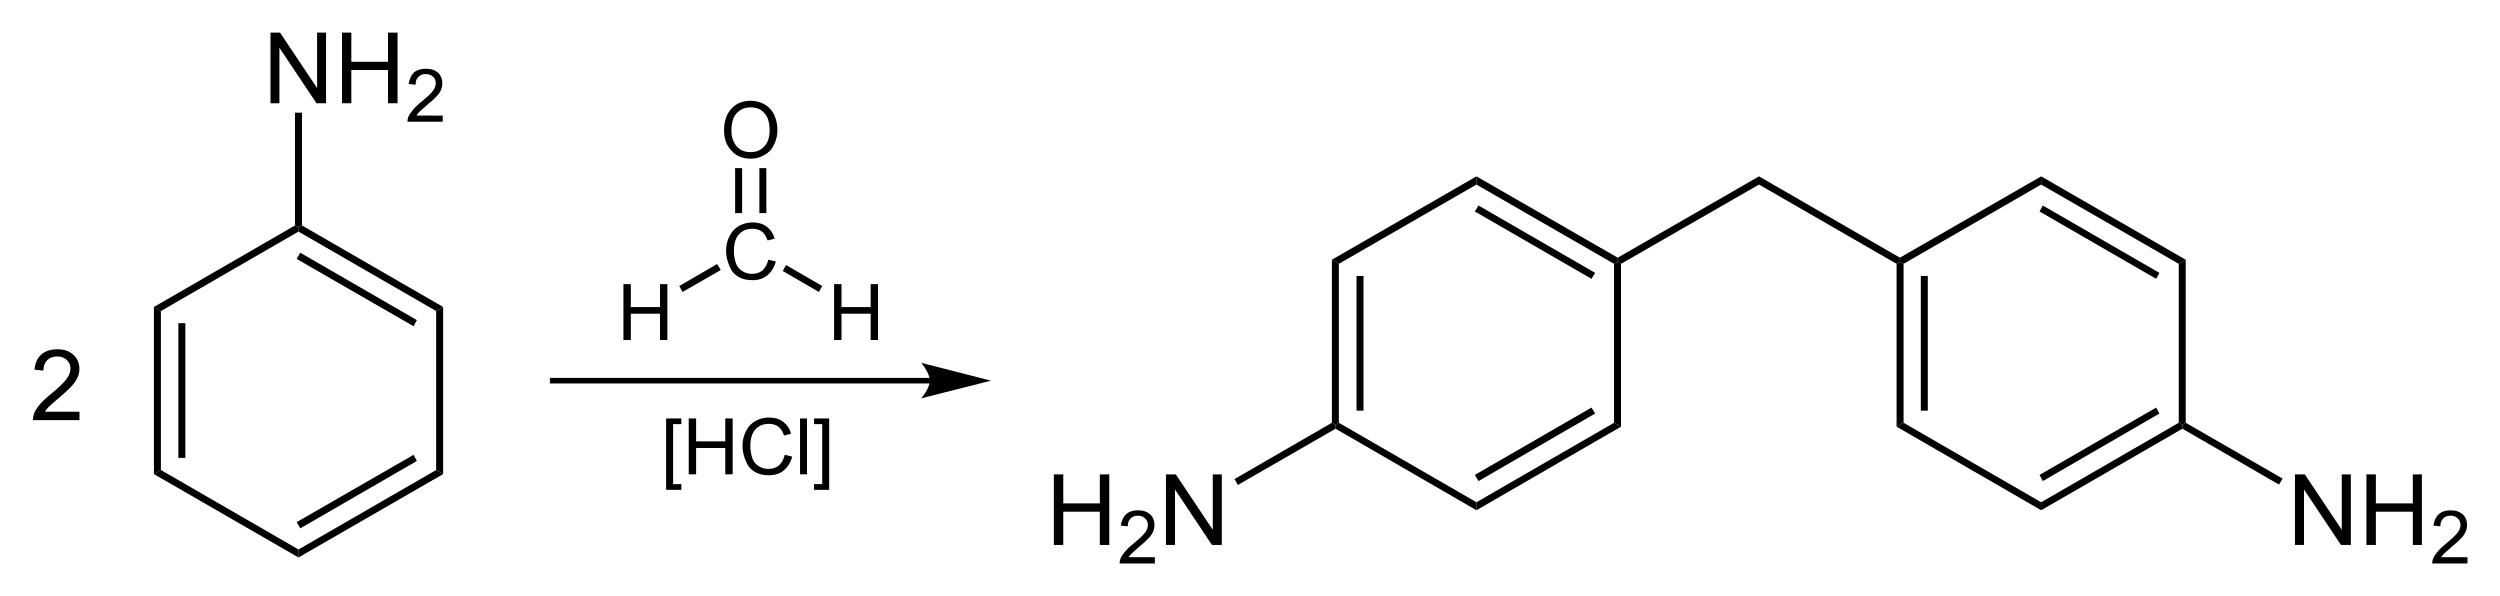 <?xml version="1.0" encoding="UTF-8" standalone="no"?>
<!-- Created with Inkscape (http://www.inkscape.org/) -->
<svg xmlns:rdf="http://www.w3.org/1999/02/22-rdf-syntax-ns#" xmlns="http://www.w3.org/2000/svg" xml:space="preserve" version="1.1" xmlns:cc="http://creativecommons.org/ns#" xmlns:dc="http://purl.org/dc/elements/1.1/" viewBox="0 0 760.9 181.5"><g transform="matrix(1.25,0,0,-1.25,-4.129,185.8)"><path d="m42.48,34.2-1.7-1,0,40.7,1.7-1" fill-rule="nonzero" fill="#000"/><path d="m46.73,37.15,1.7,0,0,32.8-1.7,0,0-32.8z" fill-rule="nonzero" fill="#000"/><path d="m75.98,14.85,0-1.95-35.2,20.3,1.7,1" fill-rule="nonzero" fill="#000"/><path d="m109.5,34.2,1.7-1-35.22-20.3,0,1.95" fill-rule="nonzero" fill="#000"/><path d="M104,37.9,104.8,36.4,76.43,20,75.53,21.5" fill-rule="nonzero" fill="#000"/><path d="m109.5,72.9,1.7,1,0-40.7-1.7,1" fill-rule="nonzero" fill="#000"/><path d="m75.98,92.25,0,1,0.85,0.5,34.37-19.85-1.7-1" fill-rule="nonzero" fill="#000"/><path d="m75.53,85.6,0.9,1.5,28.37-16.4-0.8-1.5" fill-rule="nonzero" fill="#000"/><path d="m42.48,72.9-1.7,1,34.35,19.85,0.85-0.5,0-1" fill-rule="nonzero" fill="#000"/><g style="" fill-rule="nonzero" transform="scale(1,-1)" fill="#000"><path d="m69.16-123.5,0-17.2,2.33,0,9.02,13.5,0-13.5,2.18,0,0,17.2-2.33,0-9.02-13.5,0,13.5z"/><path d="m86.58-123.5,0-17.2,2.27,0,0,7.1,8.93,0,0-7.1,2.32,0,0,17.2-2.32,0,0-8.1-8.93,0,0,8.1z"/></g><g style="" transform="scale(1,-1)"><path fill-rule="nonzero" fill="#000" d="m111.1-120.5,0,1.5-8.6,0c0-0.4,0.1-0.7,0.2-1.1,0.2-0.6,0.6-1.1,1.1-1.7,0.4-0.6,1.1-1.2,2-2,1.4-1.1,2.4-2,2.9-2.7s0.7-1.3,0.7-1.9-0.2-1.2-0.7-1.6c-0.4-0.4-1-0.6-1.7-0.6-0.8,0-1.4,0.2-1.8,0.7-0.5,0.4-0.7,1-0.7,1.9l-1.7-0.2c0.2-1.2,0.6-2.1,1.3-2.8,0.7-0.6,1.7-0.9,2.9-0.9,1.3,0,2.2,0.3,3,1,0.7,0.7,1,1.5,1,2.5,0,0.6-0.1,1.1-0.3,1.6s-0.5,1-1,1.5c-0.5,0.6-1.3,1.3-2.5,2.3-0.9,0.8-1.5,1.3-1.8,1.6s-0.5,0.6-0.7,0.9z"/></g><path d="m75.13,121.2,1.7,0,0-27.45-0.85-0.5-0.85,0.5" fill-rule="nonzero" fill="#000"/><path d="m465.1,84.4,0.8,0.5,0.9-0.5,0-38.7-1.7-0.95" fill-rule="nonzero" fill="#000"/><path d="m471,48.65,1.7,0,0,32.8-1.7,0,0-32.8z" fill-rule="nonzero" fill="#000"/><path d="m500.3,105.7,0-2-33.5-19.3-0.9,0.5,0,1" fill-rule="nonzero" fill="#000"/><path d="m535.5,85.4-1.7-1-33.5,19.3,0,2" fill-rule="nonzero" fill="#000"/><path d="m529.1,82.2-0.8-1.45-28.4,16.4,0.8,1.45" fill-rule="nonzero" fill="#000"/><path d="m535.5,45.7-0.8-0.5-0.9,0.5,0,38.7,1.7,1" fill-rule="nonzero" fill="#000"/><path d="m500.3,24.4,0,1.95,33.5,19.35,0.9-0.5,0-0.95" fill-rule="nonzero" fill="#000"/><path d="m500.7,31.5-0.8,1.5,28.4,16.4,0.8-1.45" fill-rule="nonzero" fill="#000"/><path d="m465.1,44.75,1.7,0.95,33.5-19.35,0-1.95" fill-rule="nonzero" fill="#000"/><path d="m327.6,85.4,1.7-1,0-38.7-0.8-0.5-0.9,0.5" fill-rule="nonzero" fill="#000"/><path d="m333.6,48.65,1.7,0,0,32.8-1.7,0,0-32.8z" fill-rule="nonzero" fill="#000"/><path d="m362.8,105.7,0-2-33.5-19.3-1.7,1" fill-rule="nonzero" fill="#000"/><path d="m397.2,85.9,0-1-0.9-0.5-33.5,19.3,0,2" fill-rule="nonzero" fill="#000"/><path d="m391.7,82.2-0.9-1.45-28.4,16.4,0.9,1.45" fill-rule="nonzero" fill="#000"/><path d="m398,44.75-1.7,0.95,0,38.7,0.9,0.5,0.8-0.5" fill-rule="nonzero" fill="#000"/><path d="m362.8,24.4,0,1.95,33.5,19.35,1.7-0.95" fill-rule="nonzero" fill="#000"/><path d="m363.3,31.5-0.9,1.5,28.4,16.4,0.9-1.45" fill-rule="nonzero" fill="#000"/><path d="m328.5,44.25,0,0.95,0.8,0.5,33.5-19.35,0-1.95" fill-rule="nonzero" fill="#000"/><path d="m431.6,103.7,0,2,34.3-19.8,0-1-0.8-0.5" fill-rule="nonzero" fill="#000"/><path d="m398,84.4-0.8,0.5,0,1,34.4,19.8,0-2" fill-rule="nonzero" fill="#000"/><g style="" transform="scale(1,-1)"><path fill-rule="nonzero" fill="#000" d="m22.66-48.38,0,2.03-11.35,0c0-0.51,0.1-1,0.24-1.46,0.29-0.78,0.75-1.54,1.39-2.29s1.56-1.62,2.76-2.6c1.87-1.53,3.13-2.75,3.79-3.64,0.65-0.89,0.98-1.74,0.98-2.54,0-0.83-0.3-1.54-0.9-2.11-0.59-0.58-1.37-0.86-2.33-0.86-1.02,0-1.83,0.3-2.44,0.91s-0.92,1.45-0.93,2.53l-2.17-0.22c0.15-1.62,0.71-2.85,1.68-3.7s2.27-1.27,3.9-1.27c1.65,0,2.96,0.46,3.92,1.37,0.96,0.92,1.44,2.05,1.44,3.4,0,0.69-0.14,1.36-0.42,2.03-0.28,0.66-0.75,1.36-1.4,2.09-0.66,0.74-1.74,1.75-3.26,3.03-1.26,1.06-2.07,1.78-2.43,2.16s-0.66,0.76-0.89,1.14z"/></g><path stroke-linejoin="miter" d="m229.8,55.95-92.6,0" stroke="#000" stroke-linecap="butt" stroke-miterlimit="4" stroke-dasharray="none" stroke-width="1.35" fill="none"/><path d="m244.6,55.95-17,4.35s2.1-2.45,2.1-4.35-2.1-4.3-2.1-4.3l17,4.3" fill-rule="nonzero" fill="#000"/><g style="" fill-rule="nonzero" transform="scale(1,-1)" fill="#000"><path d="m190.4-85.42,1.8,0.46c-0.4,1.47-1.1,2.6-2.1,3.38-0.9,0.77-2.1,1.16-3.6,1.16-1.4,0-2.6-0.3-3.5-0.89-1-0.6-1.7-1.46-2.1-2.6-0.5-1.13-0.8-2.34-0.8-3.64,0-1.42,0.3-2.65,0.9-3.71,0.5-1.05,1.3-1.85,2.3-2.4s2.1-0.82,3.3-0.82c1.3,0,2.5,0.34,3.4,1.04,0.9,0.69,1.6,1.66,1.9,2.92l-1.7,0.42c-0.3-0.99-0.8-1.71-1.4-2.17-0.6-0.45-1.4-0.67-2.3-0.67-1,0-1.9,0.25-2.6,0.75s-1.2,1.17-1.5,2.02c-0.3,0.84-0.4,1.71-0.4,2.61,0,1.15,0.2,2.16,0.5,3.03,0.3,0.86,0.9,1.51,1.6,1.93,0.7,0.43,1.5,0.64,2.3,0.64,1,0,1.9-0.29,2.6-0.87,0.6-0.58,1.1-1.44,1.4-2.59z"/><path d="m179.6-116.9c0-2.2,0.6-4,1.8-5.3s2.8-1.9,4.7-1.9c1.2,0,2.4,0.3,3.4,0.9s1.8,1.4,2.3,2.5,0.8,2.3,0.8,3.7c0,1.3-0.3,2.6-0.9,3.7-0.5,1.1-1.3,1.9-2.3,2.4-1,0.6-2.1,0.9-3.3,0.9-1.3,0-2.5-0.3-3.5-0.9-1-0.7-1.7-1.5-2.3-2.6-0.5-1-0.7-2.2-0.7-3.4zm1.8,0.1c0,1.6,0.5,2.9,1.3,3.8,0.9,1,2,1.4,3.4,1.4,1.3,0,2.4-0.4,3.3-1.4,0.9-0.9,1.3-2.3,1.3-4,0-1.1-0.2-2.1-0.5-2.9-0.4-0.9-1-1.5-1.7-2-0.7-0.4-1.5-0.6-2.4-0.6-1.3,0-2.4,0.4-3.3,1.3-0.9,0.8-1.4,2.3-1.4,4.4z"/></g><path d="m182.3,96.75,1.7,0,0,10.95-1.7,0,0-10.95z" fill-rule="nonzero" fill="#000"/><path d="m188.2,96.75,1.7,0,0,10.95-1.7,0,0-10.95z" fill-rule="nonzero" fill="#000"/><g style="" transform="scale(1,-1)"><path fill-rule="nonzero" fill="#000" d="m206.4-65.85,0-13.6,1.8,0,0,5.58,7.1,0,0-5.58,1.8,0,0,13.6-1.8,0,0-6.41-7.1,0,0,6.41z"/></g><path d="m203.5,79-0.8-1.45-8.8,5.1,0.8,1.45" fill-rule="nonzero" fill="#000"/><g style="" transform="scale(1,-1)"><path fill-rule="nonzero" fill="#000" d="m155.1-65.85,0-13.6,1.8,0,0,5.58,7.1,0,0-5.58,1.8,0,0,13.6-1.8,0,0-6.41-7.1,0,0,6.41z"/></g><path d="m169.5,77.55-0.8,1.45,9.2,5.35,0.9-1.45" fill-rule="nonzero" fill="#000"/><g style="" transform="scale(1,-1)"><path fill-rule="nonzero" fill="#000" d="m259.9-15.95,0-17.18,2.3,0,0,7.06,8.9,0,0-7.06,2.3,0,0,17.18-2.3,0,0-8.1-8.9,0,0,8.1z"/></g><g style="" transform="scale(1,-1)"><path fill-rule="nonzero" fill="#000" d="m284.5-12.97,0,1.52-8.6,0c0-0.38,0.1-0.75,0.2-1.1,0.2-0.58,0.6-1.15,1.1-1.71,0.4-0.56,1.1-1.22,2-1.95,1.4-1.15,2.4-2.06,2.9-2.73s0.7-1.31,0.7-1.91c0-0.62-0.2-1.15-0.7-1.58-0.4-0.43-1-0.65-1.7-0.65-0.8,0-1.4,0.23-1.8,0.69-0.5,0.45-0.7,1.09-0.7,1.9l-1.7-0.17c0.2-1.21,0.6-2.14,1.3-2.77,0.7-0.64,1.7-0.96,2.9-0.96,1.3,0,2.2,0.35,3,1.03,0.7,0.69,1,1.54,1,2.55,0,0.52-0.1,1.02-0.3,1.52s-0.5,1.02-1,1.57-1.3,1.31-2.5,2.27c-0.9,0.8-1.5,1.34-1.8,1.62-0.3,0.29-0.5,0.57-0.7,0.86z"/></g><g style="" transform="scale(1,-1)"><path fill-rule="nonzero" fill="#000" d="m287.2-15.95,0-17.18,2.4,0,9,13.49,0-13.49,2.2,0,0,17.18-2.4,0-9-13.5,0,13.5z"/></g><path d="m304.7,30.55-0.8,1.45,23.7,13.7,0.9-0.5,0-0.95" fill-rule="nonzero" fill="#000"/><g style="" fill-rule="nonzero" transform="scale(1,-1)" fill="#000"><path d="m562.1-15.95,0-17.18,2.4,0,9,13.49,0-13.49,2.2,0,0,17.18-2.4,0-9-13.5,0,13.5z"/><path d="m579.5-15.95,0-17.18,2.3,0,0,7.06,9,0,0-7.06,2.2,0,0,17.18-2.2,0,0-8.1-9,0,0,8.1z"/></g><g style="" transform="scale(1,-1)"><path fill-rule="nonzero" fill="#000" d="m604.1-12.97,0,1.52-8.6,0c0-0.38,0.1-0.75,0.2-1.1,0.2-0.58,0.6-1.15,1.1-1.71,0.4-0.56,1.1-1.22,2-1.95,1.4-1.15,2.4-2.06,2.9-2.73s0.7-1.31,0.7-1.91c0-0.62-0.2-1.15-0.7-1.58-0.4-0.43-1-0.65-1.7-0.65-0.8,0-1.4,0.23-1.8,0.69-0.5,0.45-0.7,1.09-0.7,1.9l-1.7-0.17c0.2-1.21,0.6-2.14,1.3-2.77,0.7-0.64,1.7-0.96,2.9-0.96,1.3,0,2.2,0.35,3,1.03,0.7,0.69,1,1.54,1,2.55,0,0.52-0.1,1.02-0.3,1.52s-0.5,1.02-1,1.57-1.3,1.31-2.5,2.27c-0.9,0.8-1.5,1.34-1.8,1.62-0.3,0.29-0.5,0.57-0.7,0.86z"/></g><path d="m559.1,32.1-0.9-1.45-23.5,13.6,0,0.95,0.8,0.5" fill-rule="nonzero" fill="#000"/><g style="" fill-rule="nonzero" transform="scale(1,-1)" fill="#000"><path d="m165.5-29.37,0-17.38,3.7,0,0,1.38-2,0,0,14.61,2,0,0,1.39z"/><path d="m171-33.15,0-13.6,1.8,0,0,5.58,7.1,0,0-5.58,1.8,0,0,13.6-1.8,0,0-6.41-7.1,0,0,6.41z"/><path d="m194.4-37.92,1.8,0.46c-0.4,1.47-1.1,2.6-2.1,3.38-0.9,0.77-2.1,1.16-3.6,1.16-1.4,0-2.6-0.3-3.5-0.89-1-0.6-1.7-1.46-2.1-2.6-0.5-1.13-0.8-2.34-0.8-3.64,0-1.42,0.3-2.65,0.9-3.71,0.5-1.05,1.3-1.85,2.3-2.4s2.1-0.82,3.3-0.82c1.3,0,2.5,0.34,3.4,1.04,0.9,0.69,1.6,1.66,1.9,2.92l-1.7,0.42c-0.3-0.99-0.8-1.71-1.4-2.17-0.6-0.45-1.4-0.67-2.3-0.67-1,0-1.9,0.25-2.6,0.75s-1.2,1.17-1.5,2.02c-0.3,0.84-0.4,1.71-0.4,2.61,0,1.15,0.2,2.16,0.5,3.03,0.3,0.86,0.9,1.51,1.6,1.93,0.7,0.43,1.5,0.64,2.3,0.64,1,0,1.9-0.29,2.6-0.87,0.6-0.58,1.1-1.44,1.4-2.59z"/><path d="m198.1-33.15,0-13.6,1.7,0,0,13.6z"/><path d="m205.2-29.37-3.7,0,0-1.39,2,0,0-14.61-2,0,0-1.38,3.7,0z"/></g></g></svg>
